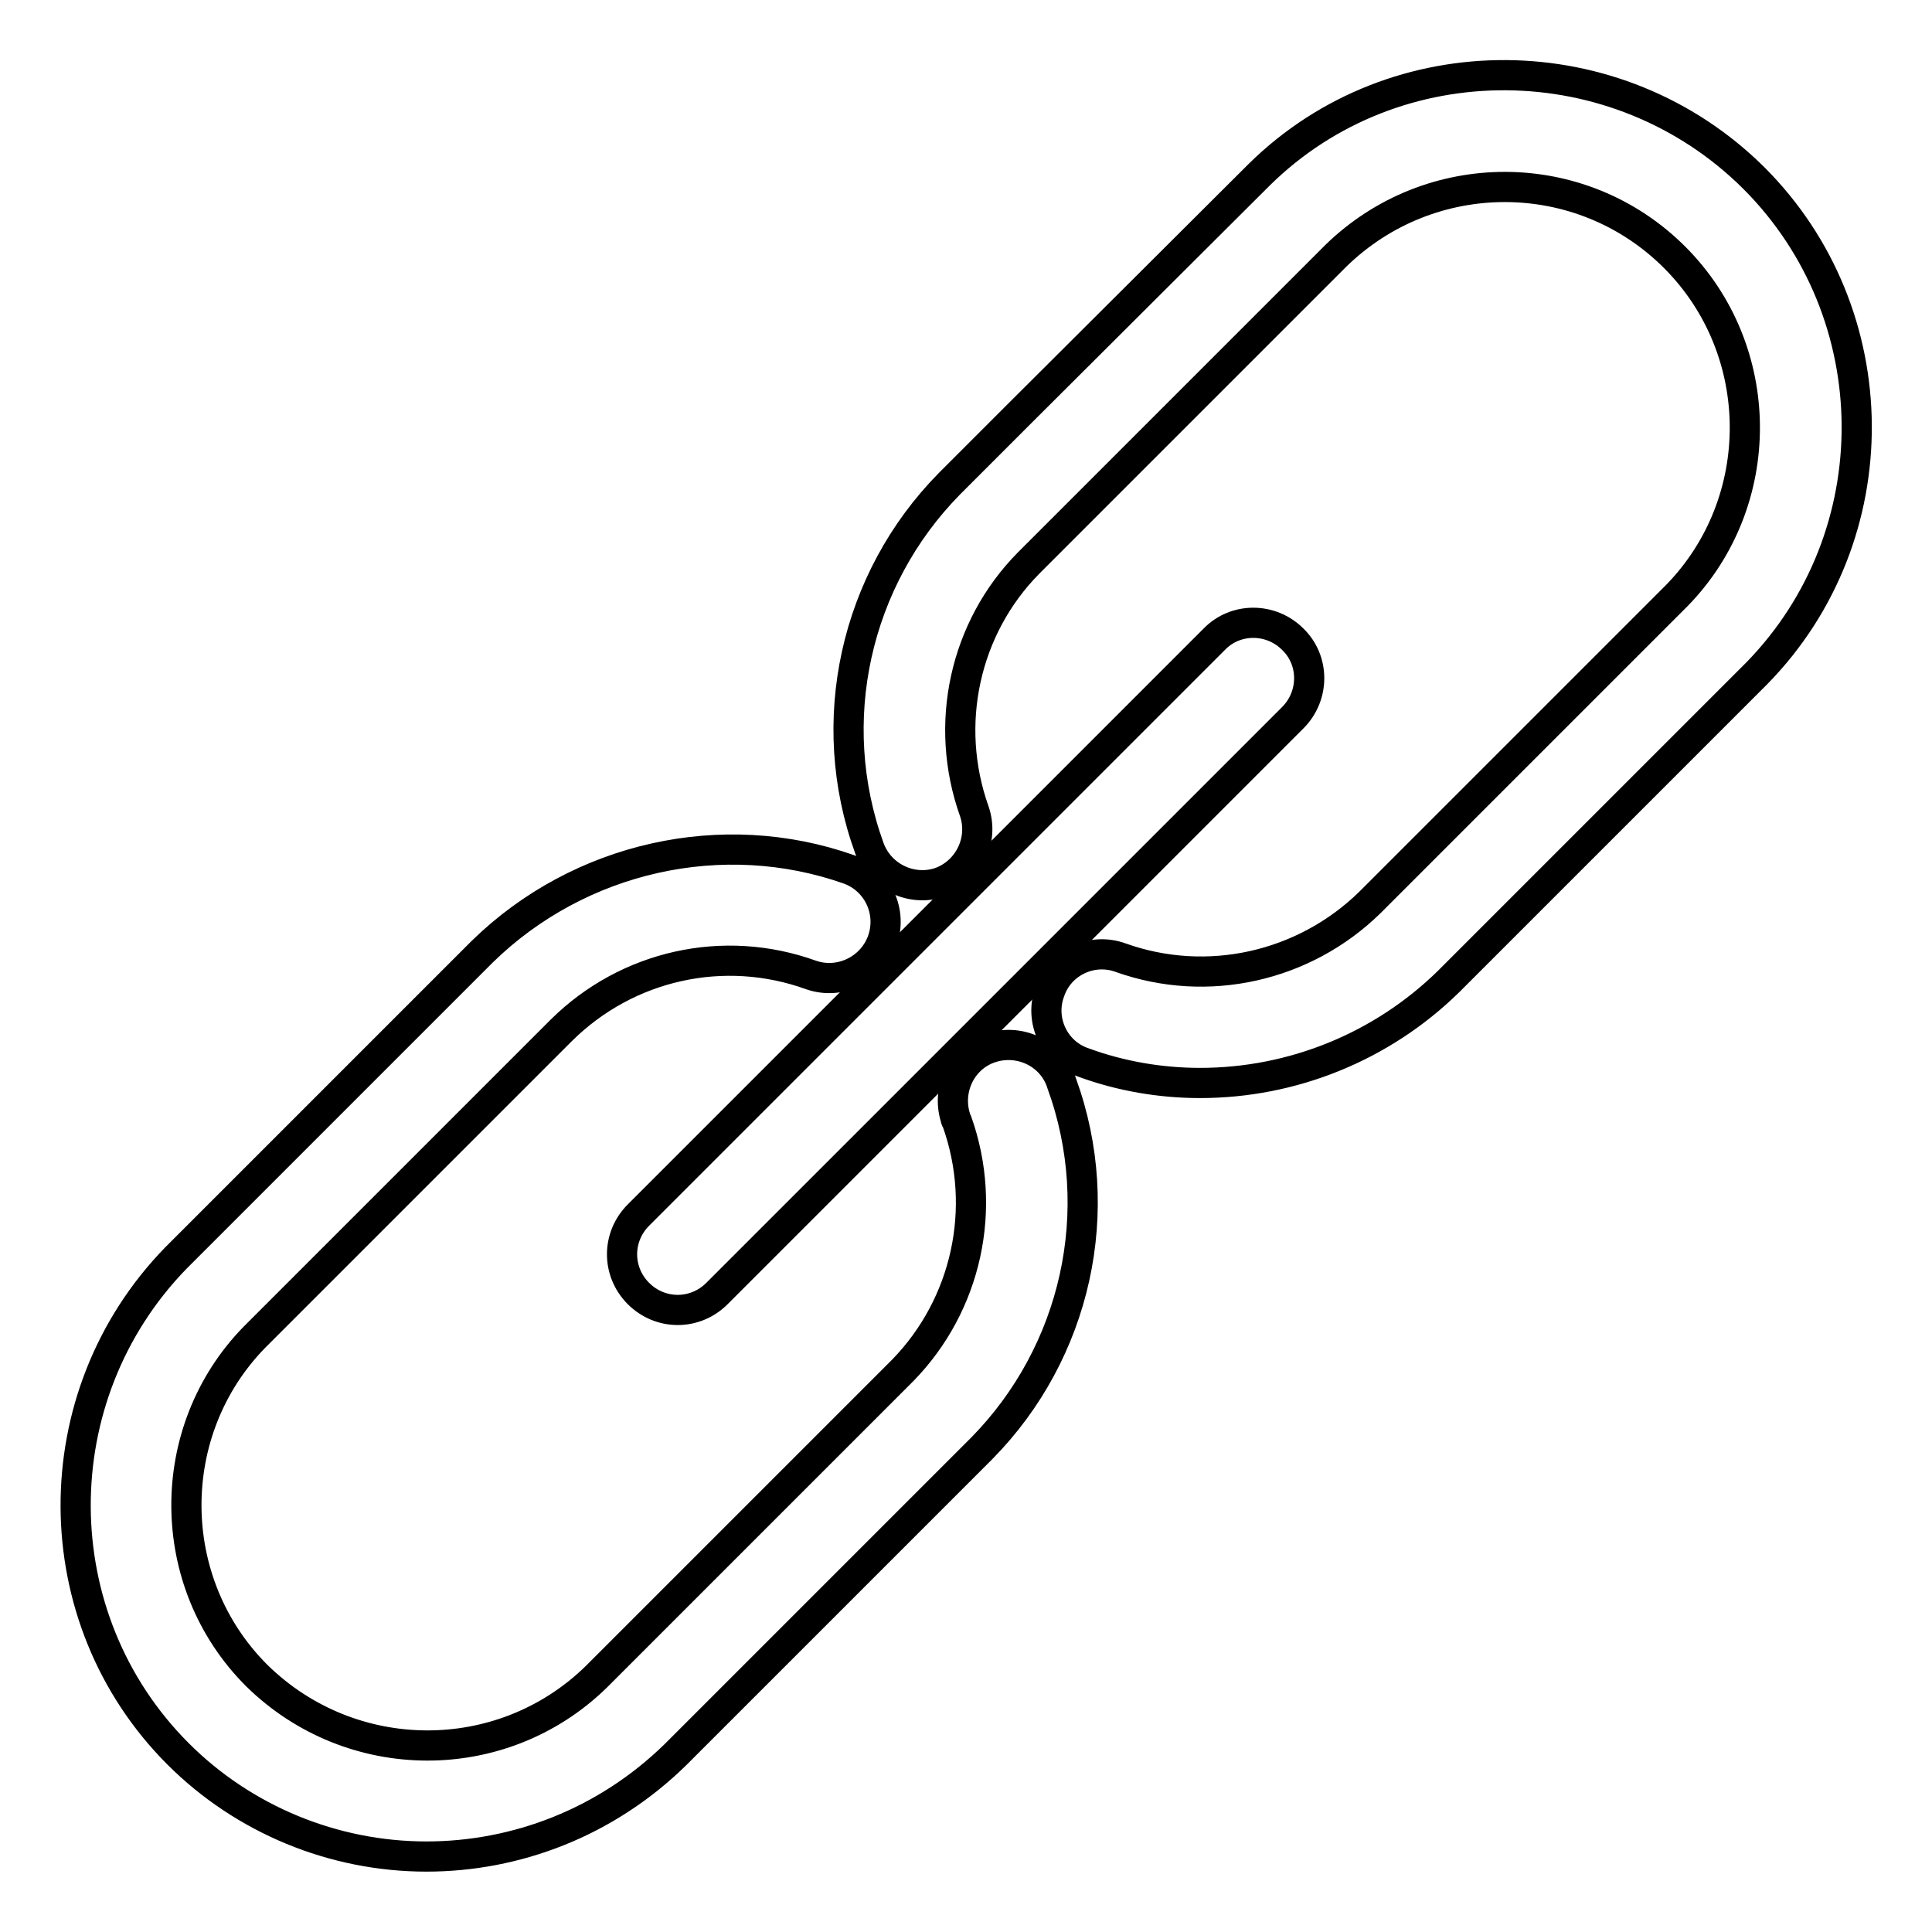 <?xml version="1.0" encoding="utf-8"?>
<!-- Svg Vector Icons : http://www.onlinewebfonts.com/icon -->
<!DOCTYPE svg PUBLIC "-//W3C//DTD SVG 1.1//EN" "http://www.w3.org/Graphics/SVG/1.1/DTD/svg11.dtd">
<svg version="1.1" xmlns="http://www.w3.org/2000/svg" xmlns:xlink="http://www.w3.org/1999/xlink" x="0px" y="0px" viewBox="0 0 256 256" enable-background="new 0 0 256 256" xml:space="preserve">
<g> <path stroke-width="4" fill-opacity="0" stroke="#000000"  d="M112.5,115.2c-16.7-5.9-35.7-1.7-48.6,10.9l-9.3,9.3l0,0l-31.3,31.3C5.5,185,5.6,214.4,23.6,232.4 c8.7,8.7,20.6,13.6,32.9,13.6c11.9,0,23.8-4.5,33-13.5l30.8-30.8l9.8-9.8c12.5-12.7,16.7-31.5,10.6-48.3c-1.2-3.9-5.4-6-9.3-4.8 c-3.9,1.2-6,5.4-4.8,9.3c0,0.2,0.1,0.3,0.2,0.5c4.1,11.5,1.3,24.3-7.2,33L106,195.2l0,0l-27,27C66.5,234.4,46.5,234.3,34,222 c-12.3-12.3-12.4-32.4-0.3-44.8L65,145.9l0,0l9.4-9.4c8.7-8.6,21.5-11.5,33.1-7.3c3.8,1.3,8-0.7,9.4-4.5 C118.3,120.8,116.3,116.6,112.5,115.2C112.5,115.2,112.5,115.2,112.5,115.2L112.5,115.2z M159,143.5c12.3,0,24.1-4.8,32.9-13.4 l9.5-9.5l4.2-4.2l27.2-27.2c17.8-18.2,17.6-47.6-0.4-65.6c-18.1-18-47.5-18.2-65.5-0.5c-0.2,0.2-0.2,0.2-31.5,31.4l0,0l-9.6,9.6 c-12.5,12.7-16.7,31.5-10.6,48.3c1.4,3.8,5.6,5.8,9.4,4.5c3.8-1.4,5.8-5.6,4.5-9.4c-4.1-11.5-1.3-24.3,7.2-32.9l13.7-13.7l27-27 c12.5-12.2,32.5-12.2,44.9,0.2c12.3,12.3,12.4,32.4,0.3,44.8L195.1,106l-4.2,4.2l-9.4,9.4c-8.7,8.5-21.5,11.4-33,7.3 c-3.8-1.4-8.1,0.6-9.4,4.5c-1.4,3.8,0.6,8.1,4.5,9.4C148.5,142.6,153.8,143.5,159,143.5L159,143.5z"/> <path stroke-width="4" fill-opacity="0" stroke="#000000"  d="M84.6,171.4c2.9,2.9,7.5,2.9,10.4,0c0,0,0,0,0,0l76.3-76.3c2.9-2.9,2.9-7.6,0-10.4c-2.9-2.9-7.6-2.9-10.4,0 L84.6,161C81.7,163.9,81.7,168.5,84.6,171.4C84.6,171.4,84.6,171.4,84.6,171.4z"/></g>
</svg>